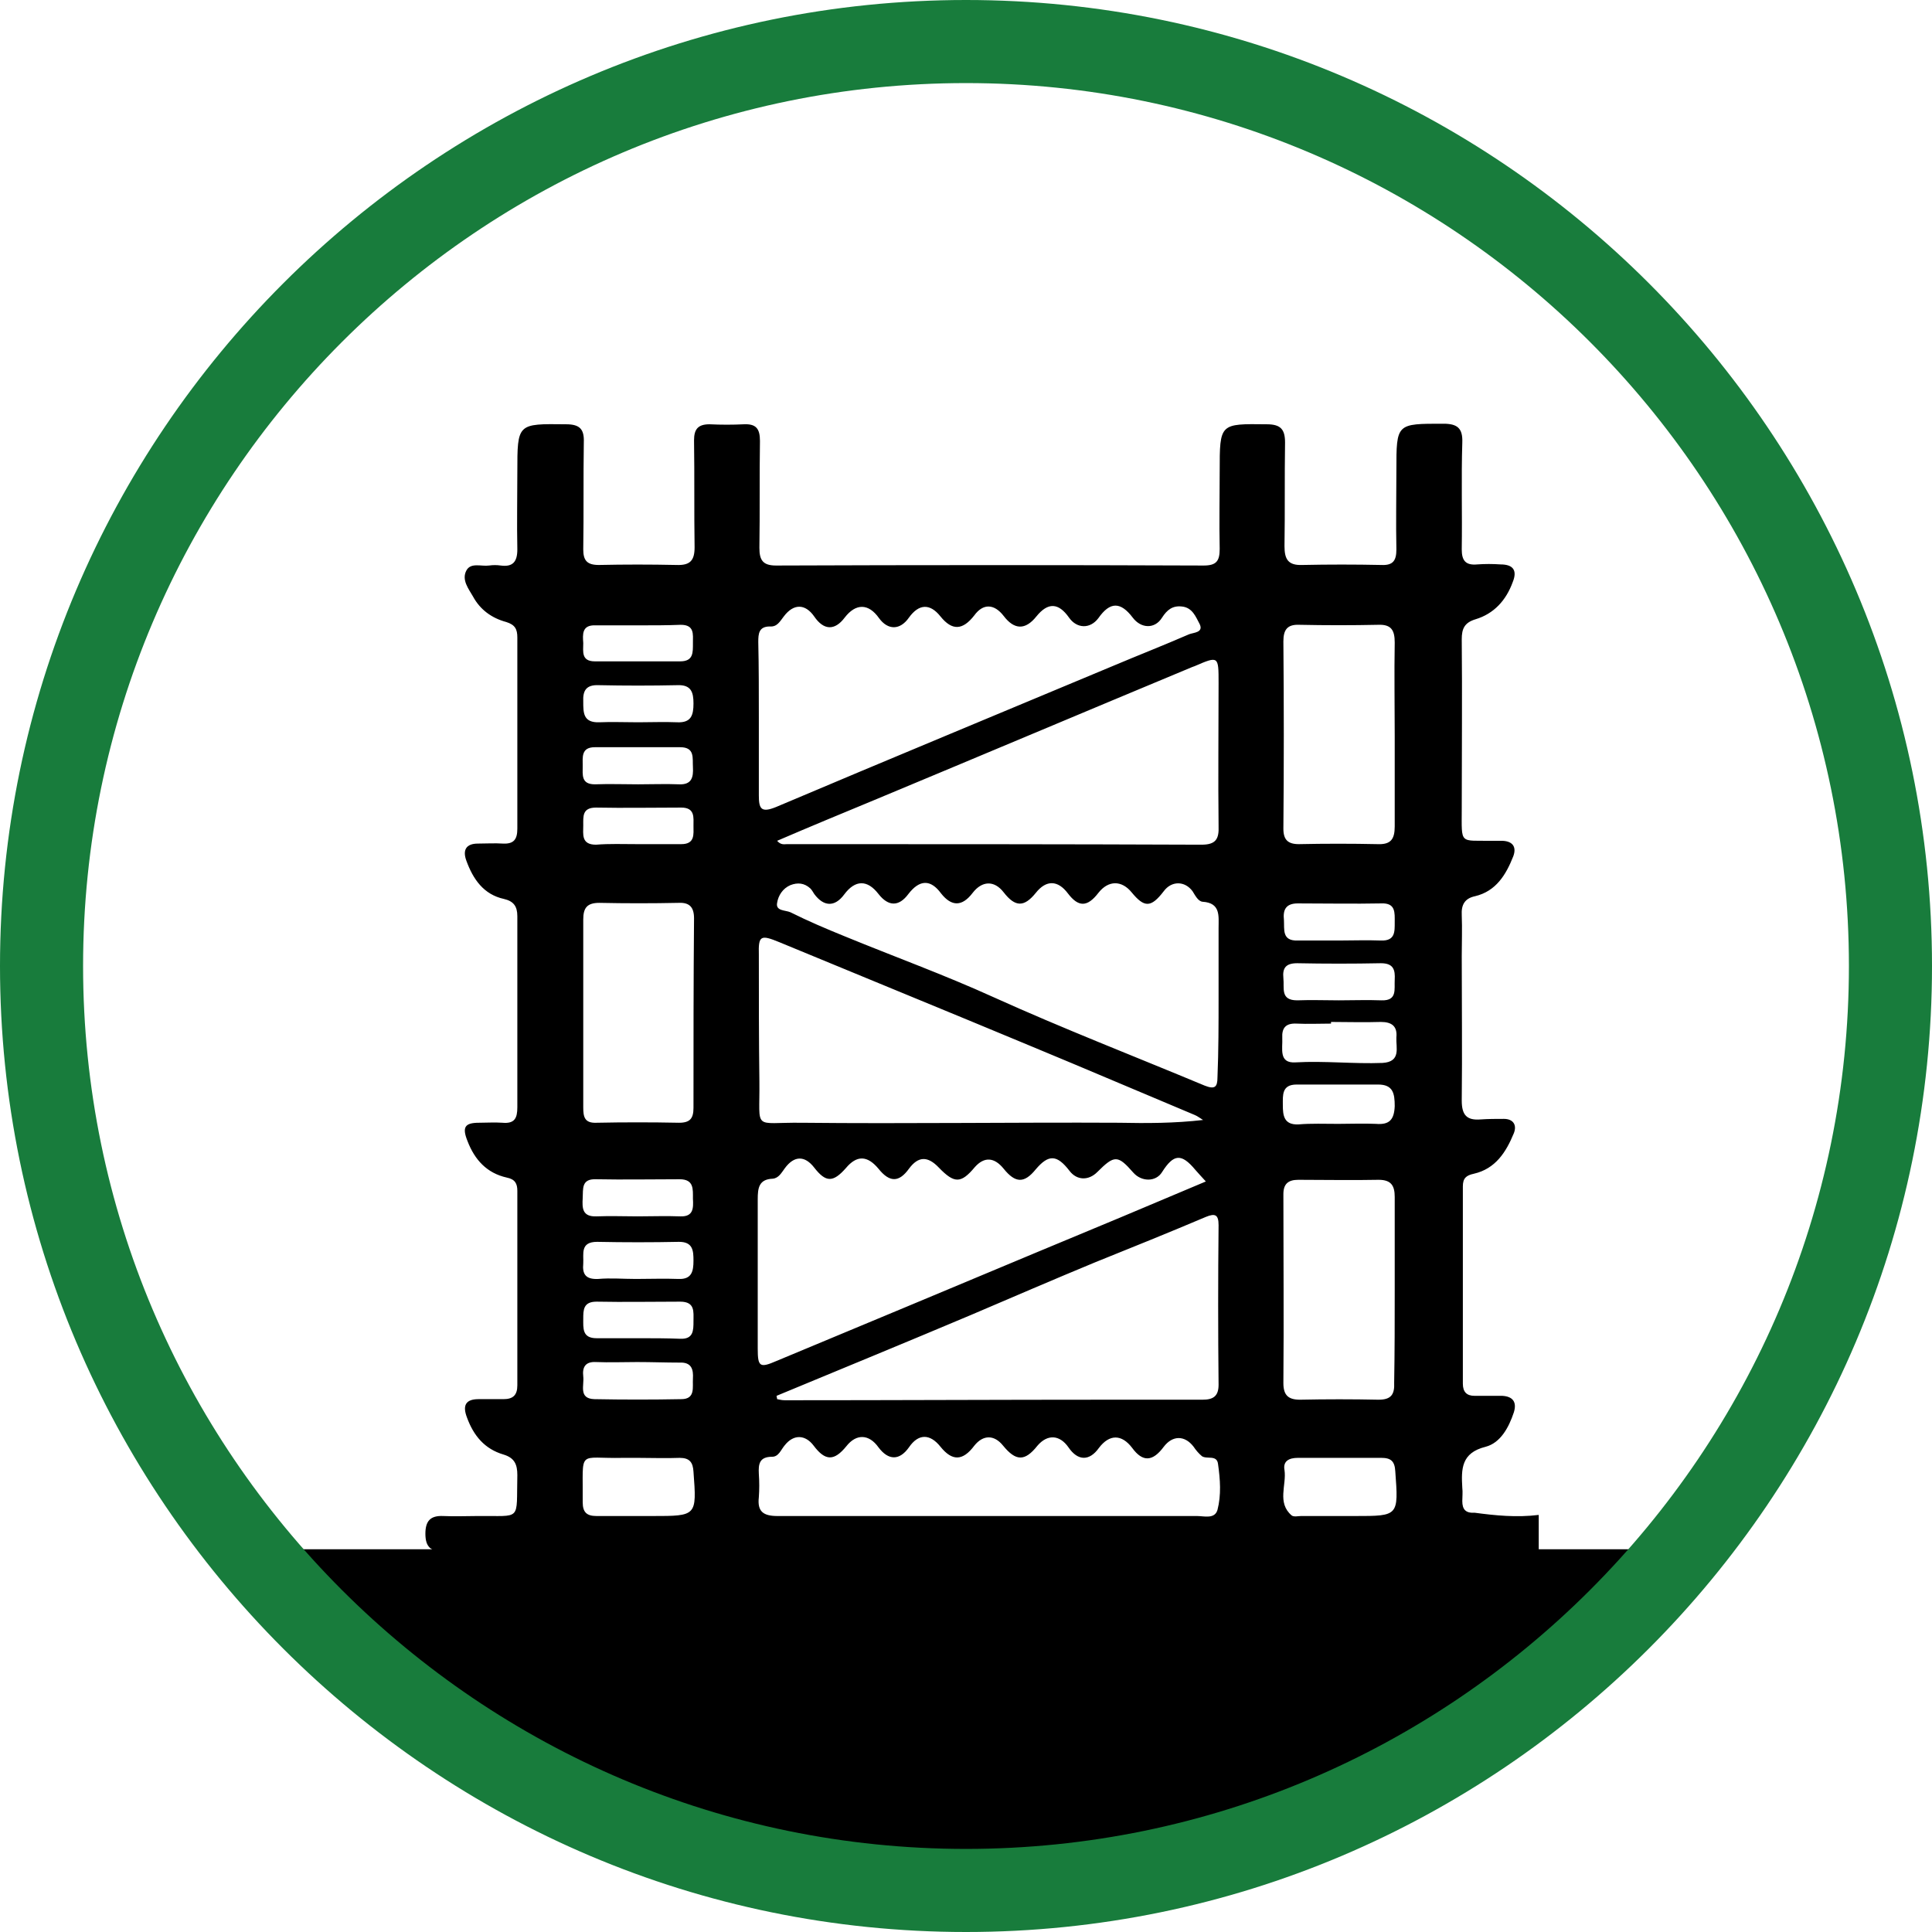 <svg xmlns="http://www.w3.org/2000/svg" xmlns:xlink="http://www.w3.org/1999/xlink" id="Layer_1" x="0px" y="0px" viewBox="0 0 348.8 348.8" style="enable-background:new 0 0 348.8 348.8;" xml:space="preserve">
<style type="text/css">
	.st0{fill:#187C3C;}
</style>
<g>
	<path d="M277.8,273.5c0,2.2,0,4.4,0,6.5c-0.9,0-1.8,0.1-2.7,0.1c-56.3,0-112.7,0-169,0c-8.7,0-17.4,0-26.1,0   c-2.2,0-3.2-0.8-3.2-3.2c0-2.3,0.9-3.3,3.2-3.2c2.1,0.1,4.2,0,6.2,0c8.1-0.1,7,1.1,7.2-7.4c0-1.9-0.5-3.1-2.5-3.7   c-3.4-1-5.4-3.4-6.6-6.7c-0.8-2.1-0.3-3.3,2.1-3.3c1.5,0,3,0,4.5,0c1.7,0,2.5-0.7,2.5-2.5c0-11.7,0-23.4,0-35.1   c0-1.3-0.4-2.1-1.9-2.4c-3.6-0.8-5.8-3.2-7.1-6.6c-1-2.5-0.5-3.3,2.1-3.3c1.4,0,2.8-0.1,4.2,0c2.2,0.2,2.7-0.8,2.7-2.8   c0-11.5,0-23,0-34.5c0-1.8-0.7-2.7-2.4-3.1c-3.7-0.8-5.6-3.6-6.8-6.9c-0.7-1.9-0.1-3.1,2.1-3.1c1.5,0,3-0.1,4.5,0   c2,0.1,2.6-0.8,2.6-2.7c0-11.5,0-23,0-34.5c0-1.5-0.4-2.3-2-2.8c-2.6-0.7-4.7-2.2-6-4.6c-0.8-1.4-2.1-3-1.2-4.7   c0.8-1.5,2.7-0.7,4.1-0.9c0.7-0.1,1.4-0.1,2.1,0c2.2,0.3,3-0.7,3-2.9c-0.1-4.7,0-9.3,0-14c0-8.8,0-8.7,8.8-8.6   c2.5,0,3.3,0.9,3.2,3.3c-0.1,6.4,0,12.9-0.1,19.3c0,2,0.7,2.8,2.8,2.8c4.7-0.1,9.3-0.1,14,0c2.5,0.1,3.3-0.8,3.3-3.2   c-0.1-6.4,0-12.9-0.1-19.3c0-2,0.7-2.9,2.8-2.9c2.1,0.1,4.2,0.1,6.2,0c2.2-0.1,2.9,0.8,2.9,3c-0.1,6.4,0,12.9-0.1,19.3   c0,2.2,0.6,3.2,3,3.2c25.7-0.1,51.5-0.1,77.2,0c2.3,0,2.9-0.8,2.9-3c-0.1-4.7,0-9.3,0-14c0-8.7,0-8.6,8.5-8.5   c2.5,0,3.3,0.9,3.3,3.3c-0.1,6.2,0,12.5-0.1,18.7c0,2.3,0.6,3.5,3.2,3.4c4.8-0.1,9.5-0.1,14.3,0c2.1,0.1,2.7-0.8,2.7-2.8   c-0.1-4.8,0-9.5,0-14.3c0-8.5,0-8.4,8.5-8.4c2.5,0,3.5,0.8,3.4,3.4c-0.2,6.4,0,12.9-0.1,19.3c0,2,0.7,2.9,2.8,2.7   c1.4-0.1,2.8-0.1,4.2,0c2.2,0,3.1,1,2.2,3.2c-1.2,3.3-3.4,5.7-6.7,6.7c-2,0.6-2.5,1.7-2.5,3.6c0.1,10.2,0,20.4,0,30.6   c0,6.6-0.5,5.7,5.6,5.8c0.6,0,1.2,0,1.8,0c1.9,0.1,2.5,1.2,1.9,2.8c-1.3,3.3-3.1,6.3-6.9,7.2c-1.9,0.4-2.5,1.6-2.4,3.4   c0.1,2.5,0,5,0,7.4c0,8.7,0.1,17.4,0,26.1c0,2.6,0.9,3.6,3.4,3.4c1.4-0.1,2.8-0.1,4.2-0.1c1.7,0,2.4,1.1,1.8,2.6   c-1.4,3.4-3.3,6.4-7.2,7.3c-1.4,0.3-2,0.8-2,2.3c0,11.9,0,23.8,0,35.6c0,1.5,0.7,2.2,2.1,2.2c1.7,0,3.4,0,5,0   c1.9,0.1,2.7,1.1,2.1,3c-0.9,2.7-2.4,5.5-5.1,6.2c-4.4,1.1-4.4,4-4.2,7.4c0.1,0.8,0,1.6,0,2.4c0,1.5,0.6,2.2,2.2,2.1   C269.9,273.6,273.8,274,277.8,273.5z M217.7,213.3c-0.8-0.9-1.4-1.5-1.9-2.1c-2.5-3-3.9-2.9-6,0.4c-1.1,1.8-3.7,1.8-5.2,0.1   c-2.8-3.2-3.4-3.2-6.5-0.1c-1.6,1.6-3.7,1.5-5-0.2c-2.3-3-3.8-3-6.1-0.3c-2.1,2.6-3.7,2.5-5.8-0.1c-1.7-2.1-3.5-2.2-5.2-0.3   c-2.5,3-3.7,3-6.5,0.1c-2-2.1-3.7-2.1-5.4,0.2c-1.8,2.5-3.5,2.5-5.5,0c-2-2.4-3.9-2.5-5.9-0.1c-2.3,2.6-3.6,2.6-5.7-0.1   c-1.7-2.2-3.6-2.2-5.3,0.1c-0.6,0.8-1.1,1.8-2.2,1.9c-2.5,0.1-2.7,1.7-2.7,3.7c0,9,0,18,0,27c0,3.3,0.4,3.5,3.4,2.2   c15.6-6.5,31.2-13,46.7-19.5C197.3,221.9,207.3,217.7,217.7,213.3z M220,180c0-4.2,0-8.3,0-12.5c0-2.1,0.4-4.5-2.9-4.7   c-0.8-0.1-1.3-1.1-1.8-1.9c-1.4-1.9-3.8-1.9-5.2,0c-2.3,3-3.5,3-5.8,0.2c-1.8-2.2-4.2-2.2-6,0.1c-2,2.6-3.6,2.6-5.5,0.1   c-1.8-2.4-3.9-2.5-5.8-0.1c-2.1,2.6-3.7,2.6-5.8-0.1c-1.7-2.2-3.9-2.1-5.6,0.1c-1.9,2.5-3.8,2.5-5.7,0.1c-1.9-2.6-3.9-2.5-5.9,0.1   c-1.7,2.3-3.6,2.3-5.4,0c-2-2.6-4.2-2.6-6.2,0.1c-1.7,2.3-3.7,2.2-5.4-0.1c-0.2-0.3-0.4-0.7-0.7-1c-1.1-1-2.3-1.1-3.6-0.6   c-1.4,0.6-2.2,1.9-2.4,3.2c-0.3,1.5,1.5,1.3,2.4,1.7c3.2,1.6,6.5,3,9.7,4.3c9,3.7,18.1,7,26.9,11c12.6,5.7,25.5,10.7,38.2,16   c1.8,0.7,2.3,0.3,2.3-1.5C220,189.7,220,184.8,220,180z M137,129.6c0,4.7,0,9.3,0,14c0,2.4,0.4,3.2,3.1,2.1   c20.3-8.6,40.6-17,60.9-25.5c4.5-1.9,9.1-3.7,13.7-5.7c0.8-0.3,2.6-0.3,1.9-1.8c-0.7-1.3-1.3-3-3.2-3.2c-1.7-0.2-2.7,0.6-3.6,2   c-1.3,2.1-3.8,2-5.3,0c-2.2-2.9-4.1-2.9-6.2,0.1c-1.5,2-3.9,1.9-5.3-0.1c-1.9-2.7-3.8-2.8-5.9-0.2c-2,2.5-4,2.4-5.9-0.1   c-1.7-2.2-3.7-2.3-5.3-0.1c-2.1,2.7-4,2.8-6.1,0.2c-1.9-2.4-3.9-2.3-5.7,0.2c-1.6,2.3-3.8,2.3-5.4,0.1c-1.9-2.7-4.2-2.7-6.2-0.1   c-1.8,2.4-3.8,2.3-5.5-0.2c-1.6-2.3-3.7-2.4-5.5,0c-0.7,0.9-1.2,1.9-2.5,1.8c-2,0-2.1,1.3-2.1,2.8C137,120.3,137,124.9,137,129.6z    M217.2,202.2c-0.5-0.3-1-0.7-1.5-0.9c-9.8-4.1-19.6-8.3-29.5-12.4c-15.1-6.3-30.3-12.5-45.5-18.8c-3.4-1.4-3.8-1.2-3.7,2.3   c0,7.6,0,15.2,0.1,22.9c0.1,9-1.3,7.3,7.6,7.4c19.1,0.2,38.2-0.1,57.3,0C207,202.8,212,202.8,217.2,202.2z M140.2,252   c0,0.2,0.1,0.4,0.1,0.6c0.5,0.1,0.9,0.2,1.4,0.2c19.4,0,38.8-0.1,58.2-0.1c5.7,0,11.5,0,17.2,0c1.9,0,2.9-0.6,2.9-2.7   c-0.1-9.6-0.1-19.2,0-28.8c0-1.9-0.6-2.2-2.3-1.5c-6.6,2.8-13.3,5.5-20,8.2c-7.5,3.1-14.9,6.3-22.4,9.5   C163.7,242.3,152,247.1,140.2,252z M140.3,151.8c0.7,0.8,1.3,0.6,1.8,0.6c24.9,0,49.9,0,74.8,0.1c2.6,0,3.2-1,3.1-3.4   c-0.1-8.6,0-17.2,0-25.8c0-4.9,0-4.9-4.4-3c-0.1,0-0.2,0.1-0.3,0.1c-19.2,8-38.4,16.1-57.6,24.1   C151.9,146.9,146.1,149.3,140.3,151.8z M178.4,273.7L178.4,273.7c0.7,0,1.4,0,2.1,0c11.9,0,23.7,0,35.6,0c1.3,0,3.2,0.6,3.7-1.1   c0.7-2.7,0.5-5.5,0.1-8.3c-0.2-1.7-2-0.8-2.9-1.4c-0.6-0.5-1.1-1.1-1.5-1.7c-1.6-2.1-3.8-2.1-5.4,0c-2,2.7-3.8,2.8-5.7,0.2   c-1.9-2.5-4.1-2.5-6,0c-1.7,2.4-3.8,2.4-5.5-0.1c-1.6-2.3-3.8-2.4-5.6-0.3c-2.3,2.9-3.9,2.8-6.2,0c-1.6-2-3.6-2-5.2,0   c-2.1,2.8-4,2.8-6.1,0.2c-1.9-2.4-4-2.4-5.7,0.1c-1.7,2.4-3.7,2.4-5.5,0c-1.7-2.4-4-2.5-5.8-0.2c-2.2,2.7-3.8,2.7-5.9-0.1   c-1.5-2-3.6-2.1-5.2-0.1c-0.7,0.8-1.1,2.1-2.3,2.1c-2.3,0-2.5,1.3-2.4,3.1c0.1,1.4,0.1,2.8,0,4.2c-0.3,2.6,0.8,3.4,3.4,3.4   C153,273.7,165.7,273.7,178.4,273.7z M251.8,233c0-5.6,0-11.3,0-16.9c0-2-0.6-3.1-2.9-3.1c-4.8,0.1-9.7,0-14.5,0   c-1.9,0-2.7,0.8-2.7,2.6c0,11.4,0.1,22.7,0,34.1c0,2.2,0.9,3,3,3c4.7-0.1,9.5-0.1,14.2,0c2.3,0,2.9-1,2.8-3.1   C251.8,244,251.8,238.5,251.8,233z M105.3,182.7c0,5.7,0,11.5,0,17.2c0,1.7,0.2,2.9,2.4,2.8c4.9-0.1,9.9-0.1,14.9,0   c2,0,2.6-0.8,2.6-2.7c0-11.4,0-22.8,0.1-34.2c0-2-0.8-2.9-2.8-2.8c-4.8,0.1-9.5,0.1-14.3,0c-2.2,0-2.9,0.9-2.9,3   C105.3,171.6,105.3,177.2,105.3,182.7z M251.8,132.9c0-5.6-0.1-11.3,0-16.9c0-2.2-0.6-3.3-3-3.2c-4.7,0.1-9.5,0.1-14.2,0   c-2.2-0.1-2.9,0.9-2.9,3c0.1,11.3,0.1,22.6,0,33.8c0,2,0.8,2.8,2.8,2.8c4.7-0.1,9.5-0.1,14.2,0c2.4,0.1,3.1-0.9,3.1-3.2   C251.8,143.8,251.8,138.4,251.8,132.9z M241.7,273.7c1,0,2,0,3,0c7.8,0,7.8,0,7.2-8.1c-0.1-1.8-0.8-2.4-2.5-2.4c-5,0-10.1,0-15.1,0   c-1.6,0-2.7,0.6-2.4,2.2c0.4,2.7-1.4,5.9,1.3,8.2c0.4,0.3,1.2,0.1,1.7,0.1C237.1,273.7,239.4,273.7,241.7,273.7z M115.2,263.2   L115.2,263.2c-0.9,0-1.8,0-2.7,0c-8.4,0.2-7.2-1.8-7.3,8c0,1.8,0.7,2.5,2.5,2.5c3.4,0,6.7,0,10.1,0c8,0,8,0,7.4-8   c-0.1-1.7-0.7-2.5-2.5-2.5C120.2,263.3,117.7,263.2,115.2,263.2z M240.3,184.5c0,0.1,0,0.2,0,0.3c-2.1,0-4.2,0.1-6.2,0   s-2.7,0.8-2.6,2.6c0.1,1.9-0.7,4.6,2.4,4.4c5.2-0.3,10.5,0.3,15.7,0.1c3.4-0.2,2.4-2.8,2.5-4.6c0.2-2-0.8-2.8-2.8-2.8   C246.2,184.6,243.3,184.5,240.3,184.5z M241.6,169.8L241.6,169.8c2.6,0,5.1-0.1,7.7,0c2.6,0.1,2.5-1.6,2.5-3.3s0.2-3.5-2.4-3.4   c-5,0.1-10.1,0-15.1,0c-2.2,0-2.7,1.2-2.5,3c0.1,1.7-0.4,3.8,2.5,3.7C236.7,169.8,239.2,169.8,241.6,169.8z M241.6,202.9   L241.6,202.9c2.3,0,4.5-0.1,6.8,0c2.4,0.2,3.3-0.7,3.4-3.2c0-2.3-0.3-3.9-3-3.9c-4.9,0-9.8,0-14.7,0c-2.7,0-2.5,1.9-2.5,3.7   c0,1.9,0.2,3.6,2.8,3.5C236.7,202.8,239.2,202.9,241.6,202.9z M115.4,241.6L115.4,241.6c2.5,0,4.9,0,7.4,0.1   c2.4,0.1,2.4-1.5,2.4-3.2s0.3-3.5-2.4-3.5c-5,0-10.1,0.1-15.1,0c-2.4,0-2.4,1.5-2.4,3.1c0,1.7-0.2,3.5,2.4,3.5   C110.2,241.6,112.8,241.6,115.4,241.6z M241.7,180.6L241.7,180.6c2.6,0,5.1-0.1,7.7,0c2.9,0.1,2.3-2,2.4-3.7c0.1-1.8-0.2-3-2.5-3   c-5,0.1-10.1,0.1-15.1,0c-2,0-2.7,0.8-2.5,2.7c0.2,1.8-0.6,4,2.5,4C236.8,180.5,239.2,180.6,241.7,180.6z M115,245.9   C115,246,115,246,115,245.9c-2.5,0-5,0.1-7.4,0c-1.9-0.1-2.5,0.9-2.3,2.6c0.2,1.6-0.9,4,2,4.1c5.2,0.1,10.5,0.1,15.7,0   c2.6,0,2-2.2,2.1-3.7c0.1-1.6-0.2-3-2.4-2.9C120.2,246,117.6,245.9,115,245.9z M115.1,219.6c2.6,0,5.1-0.1,7.7,0   c2.4,0.1,2.4-1.5,2.3-3.2c0-1.7,0.2-3.5-2.4-3.5c-5,0-10.1,0.1-15.1,0c-2.7-0.1-2.3,1.8-2.4,3.4c-0.1,1.8-0.1,3.4,2.5,3.3   C110.2,219.5,112.7,219.6,115.1,219.6z M114.8,230.9C114.8,230.9,114.8,230.8,114.8,230.9c2.6,0,5.1-0.1,7.7,0   c2.4,0.1,2.7-1.4,2.7-3.3c0-1.8-0.1-3.4-2.6-3.4c-4.9,0.1-9.9,0.1-14.8,0c-3.1,0-2.4,2.2-2.5,3.9c-0.2,2,0.5,2.9,2.7,2.8   C110.2,230.7,112.5,230.9,114.8,230.9z M115.5,112.9L115.5,112.9c-2.7,0-5.3,0-8,0c-2.5-0.1-2.3,1.7-2.2,3.2c0,1.5-0.4,3.3,2.1,3.3   c5.1,0,10.3,0,15.4,0c2.4,0,2.3-1.6,2.3-3.3c0-1.6,0.3-3.3-2.2-3.3C120.5,112.9,118,112.9,115.5,112.9z M115.2,130.4   c2.4,0,4.7-0.1,7.1,0c2.5,0.1,2.9-1.3,2.9-3.4c0-2-0.4-3.4-2.9-3.3c-4.7,0.1-9.5,0.1-14.2,0c-2.3-0.1-2.9,1-2.8,3   c0,2,0,3.8,2.9,3.7C110.4,130.3,112.8,130.4,115.2,130.4z M115.2,141.6L115.2,141.6c2.5,0,5-0.1,7.4,0c2.3,0.1,2.6-1.3,2.5-3.1   c-0.1-1.6,0.4-3.6-2.3-3.6c-5.1,0-10.3,0-15.4,0c-2.5,0-2.2,1.8-2.2,3.4c0,1.6-0.3,3.3,2.2,3.3   C110.1,141.5,112.6,141.6,115.2,141.6z M115,152.4c2.7,0,5.3,0,8,0c2.5,0,2.2-1.8,2.2-3.3s0.3-3.3-2.2-3.3c-5.1,0-10.3,0.1-15.4,0   c-2.5,0-2.3,1.6-2.3,3.2c0,1.6-0.4,3.5,2.3,3.5C110,152.3,112.5,152.4,115,152.4z"></path>
</g>
<path d="M307.7,279.7H41.2c21.1,27.1,50,47,82.8,57.1l25.5,3.4c17.1,2.3,34.4,2,51.4-0.8l25.9-4.3  C259.3,324,287.5,307.4,307.7,279.7z"></path>
<g id="Layer_2_1_">
	<g id="Layer_1-2">
		<path class="st0" d="M174.4,348.8C78.2,348.8,0,270.5,0,174.4S78.2,0,174.4,0s174.4,78.2,174.4,174.4S270.5,348.8,174.4,348.8z     M174.4,15C86.5,15,15,86.5,15,174.4s71.5,159.4,159.4,159.4s159.4-71.5,159.4-159.4S262.3,15,174.4,15z"></path>
	</g>
</g>
</svg>